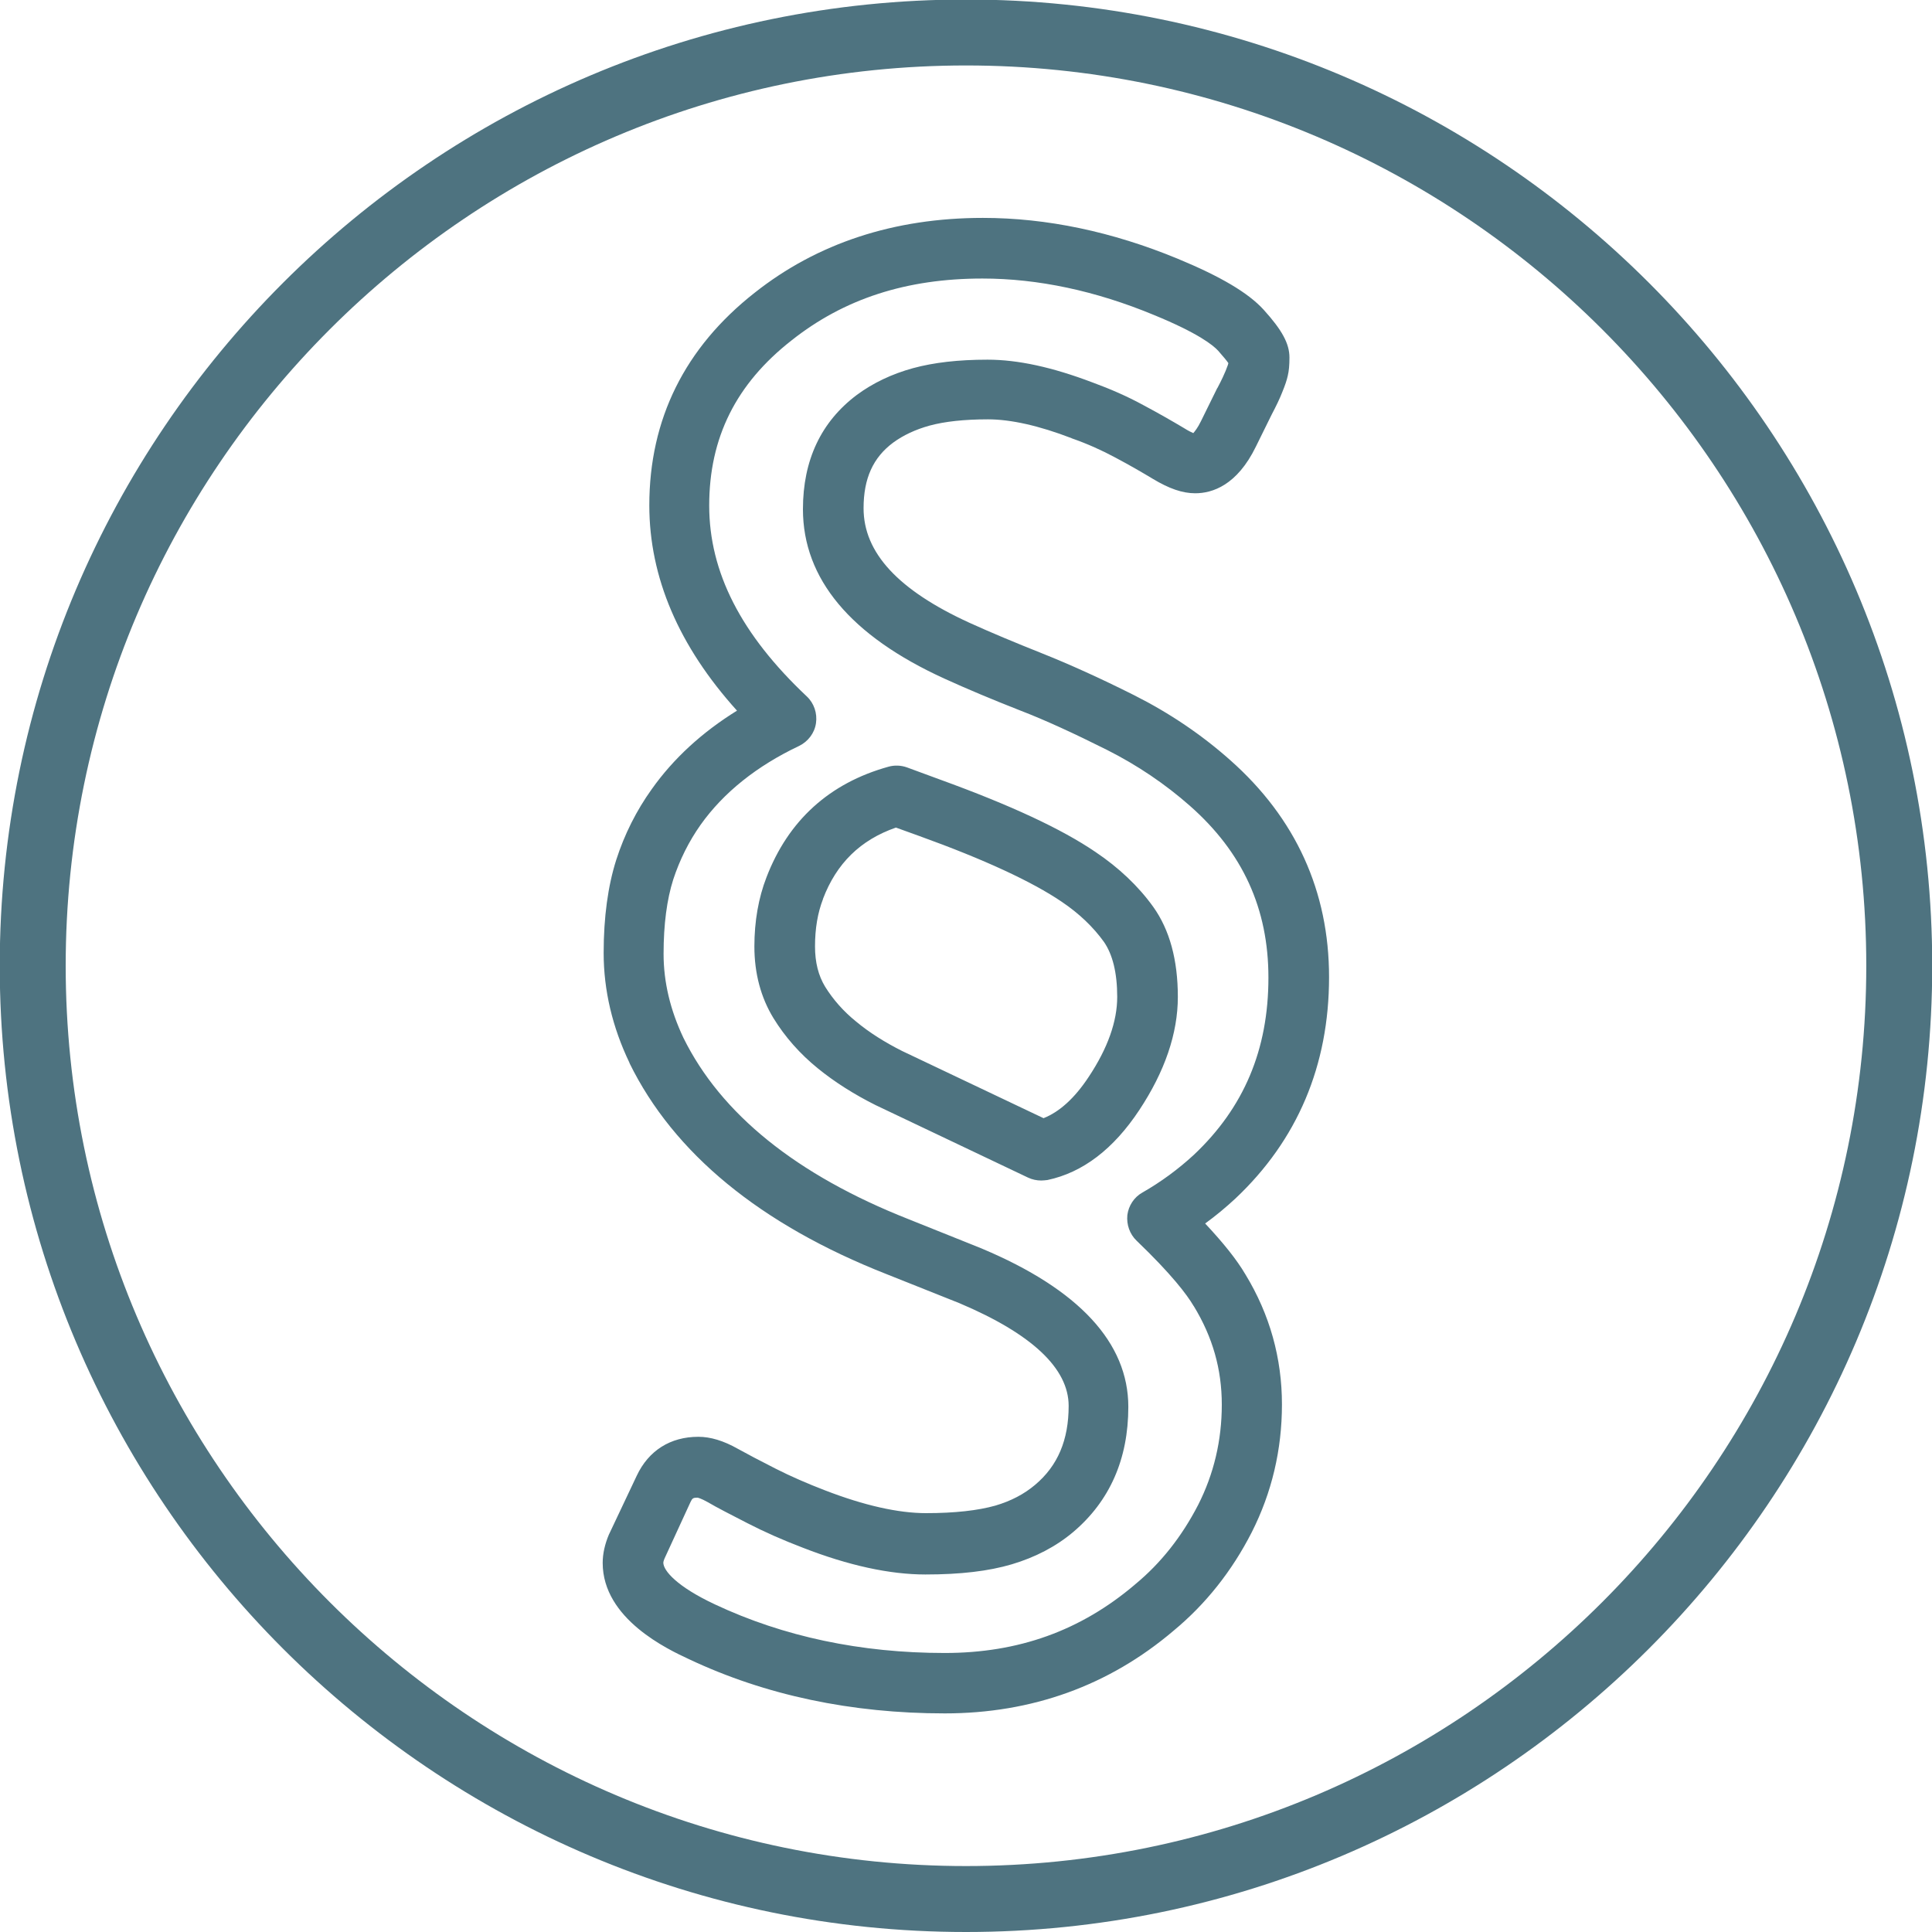 <svg width="60" height="60" viewBox="0 0 60 60" fill="none" xmlns="http://www.w3.org/2000/svg">
<g clip-path="url(#clip0_7099_80070)">
<path d="M30 60C13.451 60 -0.008 46.542 -0.008 29.993C-0.008 13.444 13.451 -0.015 30 -0.015C46.549 -0.015 60.007 13.444 60.007 29.993C60.007 46.542 46.542 60 30 60ZM30 2.033C14.584 2.033 2.04 14.576 2.04 29.993C2.04 45.409 14.584 57.952 30 57.952C45.416 57.952 57.959 45.409 57.959 29.993C57.959 14.576 45.416 2.033 30 2.033Z" fill="#4E7380"/>
<path d="M29.34 53.211C26.444 53.211 23.773 52.648 21.403 51.53C20.742 51.223 18.717 50.278 18.717 48.537C18.717 48.252 18.785 47.952 18.912 47.652C18.92 47.644 18.92 47.629 18.927 47.622L19.775 45.829C20.142 45.049 20.818 44.621 21.688 44.621C22.063 44.621 22.468 44.741 22.918 44.996C23.203 45.154 23.586 45.356 24.088 45.611C24.561 45.851 25.079 46.076 25.626 46.286C26.834 46.752 27.892 46.992 28.762 46.992C29.655 46.992 30.375 46.909 30.908 46.759C31.395 46.617 31.808 46.399 32.145 46.114C32.851 45.521 33.188 44.719 33.188 43.661C33.188 42.498 32.048 41.425 29.797 40.472L27.539 39.572C23.608 38.027 20.923 35.814 19.55 33.016V33.008C19.017 31.898 18.747 30.75 18.747 29.595C18.747 28.477 18.882 27.509 19.137 26.707C19.392 25.911 19.767 25.169 20.24 24.509C20.915 23.556 21.808 22.738 22.888 22.07C21.08 20.067 20.165 17.929 20.165 15.694C20.165 13.016 21.268 10.795 23.436 9.092C25.379 7.554 27.764 6.767 30.525 6.767C32.505 6.767 34.538 7.194 36.572 8.034C37.914 8.59 38.762 9.092 39.242 9.617C39.82 10.255 40.045 10.675 40.045 11.103C40.045 11.335 40.03 11.515 39.992 11.673C39.962 11.808 39.91 11.965 39.82 12.183C39.745 12.378 39.632 12.611 39.49 12.881L39.002 13.871C38.417 15.071 37.652 15.319 37.119 15.319C36.721 15.319 36.309 15.176 35.799 14.869C35.476 14.674 35.086 14.448 34.636 14.209C34.216 13.983 33.766 13.781 33.293 13.616C33.286 13.616 33.278 13.608 33.278 13.608C32.265 13.218 31.388 13.023 30.683 13.023C29.947 13.023 29.332 13.091 28.867 13.218C28.432 13.338 28.049 13.518 27.742 13.743C27.112 14.209 26.819 14.861 26.819 15.784C26.819 17.164 27.892 18.327 30.105 19.34C30.78 19.647 31.538 19.962 32.348 20.285C33.196 20.623 34.163 21.058 35.221 21.59C36.324 22.145 37.322 22.821 38.207 23.608C40.24 25.409 41.275 27.682 41.275 30.345C41.275 33.091 40.292 35.409 38.364 37.224C38.064 37.502 37.757 37.757 37.427 37.997C37.997 38.605 38.41 39.122 38.679 39.58C39.437 40.825 39.812 42.183 39.812 43.616C39.812 45.026 39.497 46.354 38.875 47.584C38.259 48.792 37.442 49.82 36.444 50.645C34.441 52.348 32.048 53.211 29.34 53.211ZM20.637 48.402C20.6 48.492 20.6 48.529 20.6 48.529C20.6 48.777 21.02 49.272 22.205 49.827C24.328 50.825 26.729 51.335 29.34 51.335C31.628 51.335 33.556 50.645 35.244 49.212L35.251 49.205C36.054 48.544 36.706 47.712 37.209 46.737C37.697 45.776 37.944 44.734 37.944 43.623C37.944 42.52 37.659 41.523 37.074 40.563L37.067 40.555C36.864 40.21 36.392 39.58 35.296 38.529C35.086 38.327 34.981 38.034 35.011 37.734C35.049 37.442 35.221 37.179 35.476 37.037C36.054 36.707 36.594 36.309 37.074 35.866C38.627 34.404 39.392 32.603 39.392 30.36C39.392 28.222 38.597 26.474 36.954 25.026C36.189 24.351 35.326 23.766 34.373 23.286C33.368 22.783 32.461 22.363 31.658 22.055C30.818 21.725 30.03 21.395 29.325 21.073C26.414 19.745 24.936 17.974 24.936 15.814C24.936 14.291 25.499 13.098 26.609 12.265C27.104 11.898 27.697 11.613 28.357 11.433C28.995 11.26 29.752 11.17 30.668 11.17C31.613 11.17 32.678 11.403 33.923 11.875C34.478 12.078 35.011 12.31 35.506 12.581C35.986 12.836 36.414 13.083 36.767 13.293C36.909 13.383 37.007 13.428 37.059 13.451C37.104 13.398 37.194 13.293 37.299 13.076L37.794 12.07C37.794 12.063 37.802 12.055 37.809 12.048C37.952 11.778 38.027 11.605 38.064 11.515C38.132 11.35 38.147 11.29 38.147 11.283C38.147 11.283 38.147 11.283 38.147 11.275C38.102 11.208 38.004 11.088 37.832 10.893C37.674 10.72 37.209 10.345 35.836 9.782C34.028 9.032 32.235 8.65 30.51 8.65C28.147 8.65 26.211 9.28 24.584 10.57C22.858 11.92 22.025 13.593 22.025 15.701C22.025 17.772 23.016 19.707 25.056 21.628C25.281 21.838 25.386 22.153 25.341 22.46C25.296 22.768 25.094 23.031 24.816 23.166C23.503 23.788 22.468 24.614 21.755 25.619C21.395 26.129 21.11 26.699 20.908 27.314C20.712 27.929 20.608 28.702 20.608 29.625C20.608 30.503 20.818 31.373 21.223 32.228C22.386 34.591 24.733 36.489 28.214 37.862L30.48 38.77C30.488 38.77 30.488 38.777 30.495 38.777C33.511 40.045 35.041 41.703 35.041 43.691C35.041 45.311 34.464 46.617 33.331 47.577C32.798 48.027 32.153 48.364 31.418 48.582C30.705 48.792 29.835 48.897 28.739 48.897C27.637 48.897 26.354 48.62 24.929 48.064C24.321 47.832 23.743 47.577 23.218 47.307C22.693 47.037 22.28 46.827 21.973 46.647C21.77 46.534 21.673 46.511 21.658 46.511C21.523 46.511 21.5 46.534 21.448 46.639L20.637 48.402ZM32.333 36.662C32.198 36.662 32.055 36.632 31.928 36.572L27.209 34.328C27.202 34.328 27.194 34.321 27.194 34.321C26.534 33.991 25.926 33.608 25.401 33.181C24.846 32.731 24.381 32.206 24.021 31.62C23.631 30.983 23.428 30.233 23.428 29.392C23.428 28.612 23.556 27.884 23.803 27.247C24.479 25.484 25.754 24.321 27.592 23.811C27.779 23.758 27.982 23.766 28.169 23.833L29.19 24.209C31.38 25.004 32.963 25.739 34.021 26.459C34.748 26.947 35.356 27.524 35.814 28.162C36.324 28.875 36.579 29.812 36.579 30.96C36.579 32.093 36.174 33.278 35.379 34.478C34.584 35.679 33.631 36.414 32.528 36.647C32.461 36.654 32.393 36.662 32.333 36.662ZM28.019 32.641L32.408 34.726C32.903 34.531 33.376 34.103 33.811 33.443C34.404 32.55 34.696 31.718 34.696 30.96C34.696 30.21 34.553 29.64 34.283 29.25C33.953 28.792 33.518 28.372 32.971 28.004C32.055 27.382 30.57 26.692 28.552 25.964L27.824 25.701C26.721 26.084 25.979 26.812 25.559 27.914V27.922C25.394 28.349 25.311 28.837 25.311 29.392C25.311 29.887 25.416 30.3 25.626 30.645C25.874 31.043 26.196 31.41 26.587 31.725C26.992 32.063 27.479 32.37 28.019 32.641Z" fill="#4E7380"/>
</g>
<defs>
<clipPath id="clip0_7099_80070">
<rect width="60.008" height="60" fill="white"/>
</clipPath>
</defs>
</svg>
